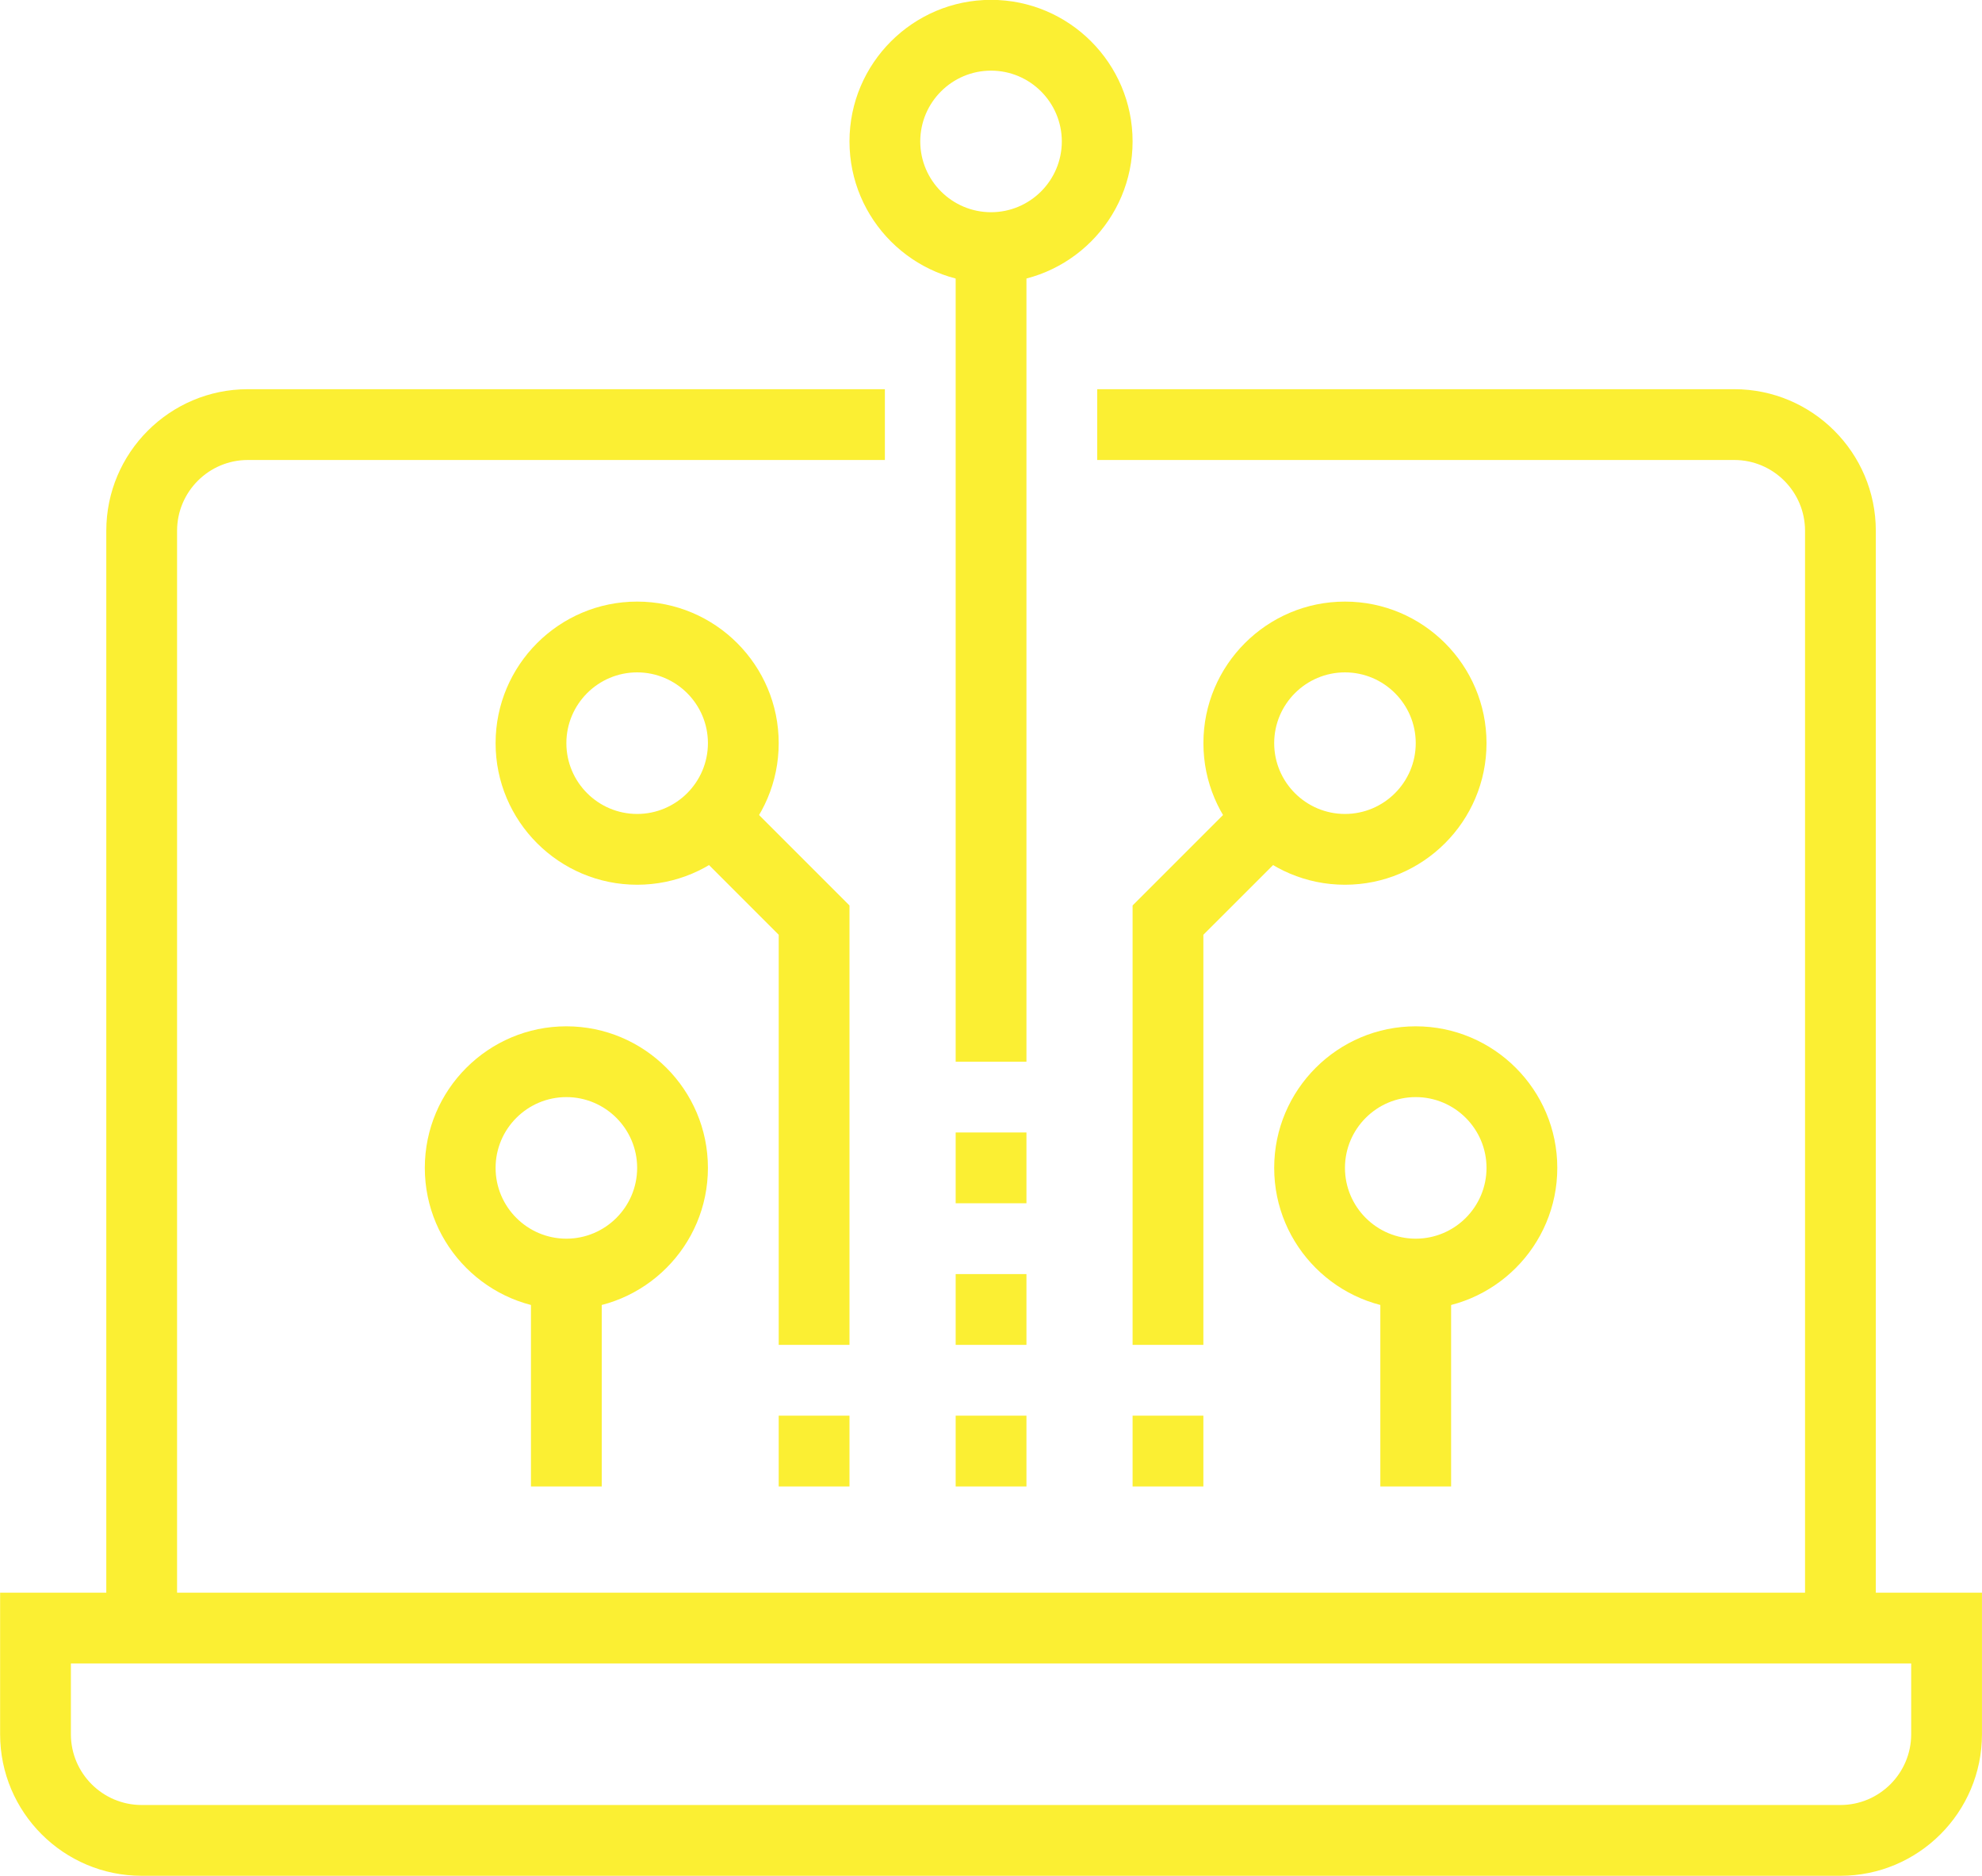 <?xml version="1.0" encoding="UTF-8" standalone="no"?><svg xmlns="http://www.w3.org/2000/svg" xmlns:xlink="http://www.w3.org/1999/xlink" fill="#fbef33" height="509.6" preserveAspectRatio="xMidYMid meet" version="1" viewBox="19.2 38.5 538.5 509.6" width="538.5" zoomAndPan="magnify"><g id="change1_1"><path d="m519.23,548.08H57.69c-21.21,0-38.46-17.25-38.46-38.46v-38.46h538.46v38.46c0,21.21-17.25,38.46-38.46,38.46Zm-480.77-57.69v19.23c0,10.6,8.63,19.23,19.23,19.23h461.54c10.6,0,19.23-8.63,19.23-19.23v-19.23H38.46Z"/></g><g id="change1_2"><path d="m67.31,480.77h-19.23V182.69c0-21.21,17.25-38.46,38.46-38.46h173.08v19.23H86.54c-10.6,0-19.23,8.63-19.23,19.23v298.08Z"/></g><g id="change1_3"><path d="m528.85,480.77h-19.23V182.69c0-10.6-8.63-19.23-19.23-19.23h-173.08v-19.23h173.08c21.21,0,38.46,17.25,38.46,38.46v298.08Z"/></g><g id="change1_4"><path d="m288.46,115.38c-21.21,0-38.46-17.25-38.46-38.46s17.25-38.46,38.46-38.46,38.46,17.25,38.46,38.46-17.25,38.46-38.46,38.46Zm0-57.69c-10.6,0-19.23,8.63-19.23,19.23s8.63,19.23,19.23,19.23,19.23-8.63,19.23-19.23-8.63-19.23-19.23-19.23Z"/></g><g id="change1_5"><path d="m192.31,278.85c-21.21,0-38.46-17.25-38.46-38.46s17.25-38.46,38.46-38.46,38.46,17.25,38.46,38.46-17.25,38.46-38.46,38.46Zm0-57.69c-10.6,0-19.23,8.63-19.23,19.23s8.63,19.23,19.23,19.23,19.23-8.63,19.23-19.23-8.63-19.23-19.23-19.23Z"/></g><g id="change1_6"><path d="m173.08,394.23c-21.21,0-38.46-17.25-38.46-38.46s17.25-38.46,38.46-38.46,38.46,17.25,38.46,38.46-17.25,38.46-38.46,38.46Zm0-57.69c-10.6,0-19.23,8.63-19.23,19.23s8.63,19.23,19.23,19.23,19.23-8.63,19.23-19.23-8.63-19.23-19.23-19.23Z"/></g><g id="change1_7"><path d="M278.85 105.77H298.08V326.92H278.85z"/></g><g id="change1_8"><path d="M278.85 346.15H298.08V365.38H278.85z"/></g><g id="change1_9"><path d="M278.85 384.62H298.08V403.85H278.85z"/></g><g id="change1_10"><path d="M278.85 423.08H298.08V442.31H278.85z"/></g><g id="change1_11"><path d="M250 403.85L230.77 403.85 230.77 292.44 205.9 267.57 219.49 253.97 250 284.48 250 403.85z"/></g><g id="change1_12"><path d="M230.77 423.08H250V442.31H230.77z"/></g><g id="change1_13"><path d="M163.46 384.62H182.69V442.31H163.46z"/></g><g id="change1_14"><path d="m384.62,278.85c-21.21,0-38.46-17.25-38.46-38.46s17.25-38.46,38.46-38.46,38.46,17.25,38.46,38.46-17.25,38.46-38.46,38.46Zm0-57.69c-10.6,0-19.23,8.63-19.23,19.23s8.63,19.23,19.23,19.23,19.23-8.63,19.23-19.23-8.63-19.23-19.23-19.23Z"/></g><g id="change1_15"><path d="m403.85,394.23c-21.21,0-38.46-17.25-38.46-38.46s17.25-38.46,38.46-38.46,38.46,17.25,38.46,38.46-17.25,38.46-38.46,38.46Zm0-57.69c-10.6,0-19.23,8.63-19.23,19.23s8.63,19.23,19.23,19.23,19.23-8.63,19.23-19.23-8.63-19.23-19.23-19.23Z"/></g><g id="change1_16"><path d="M346.15 403.85L326.92 403.85 326.92 284.48 357.42 253.98 371.02 267.58 346.15 292.44 346.15 403.85z"/></g><g id="change1_17"><path d="M326.92 423.08H346.15V442.31H326.92z"/></g><g id="change1_18"><path d="M394.23 384.62H413.46V442.31H394.23z"/></g></svg>